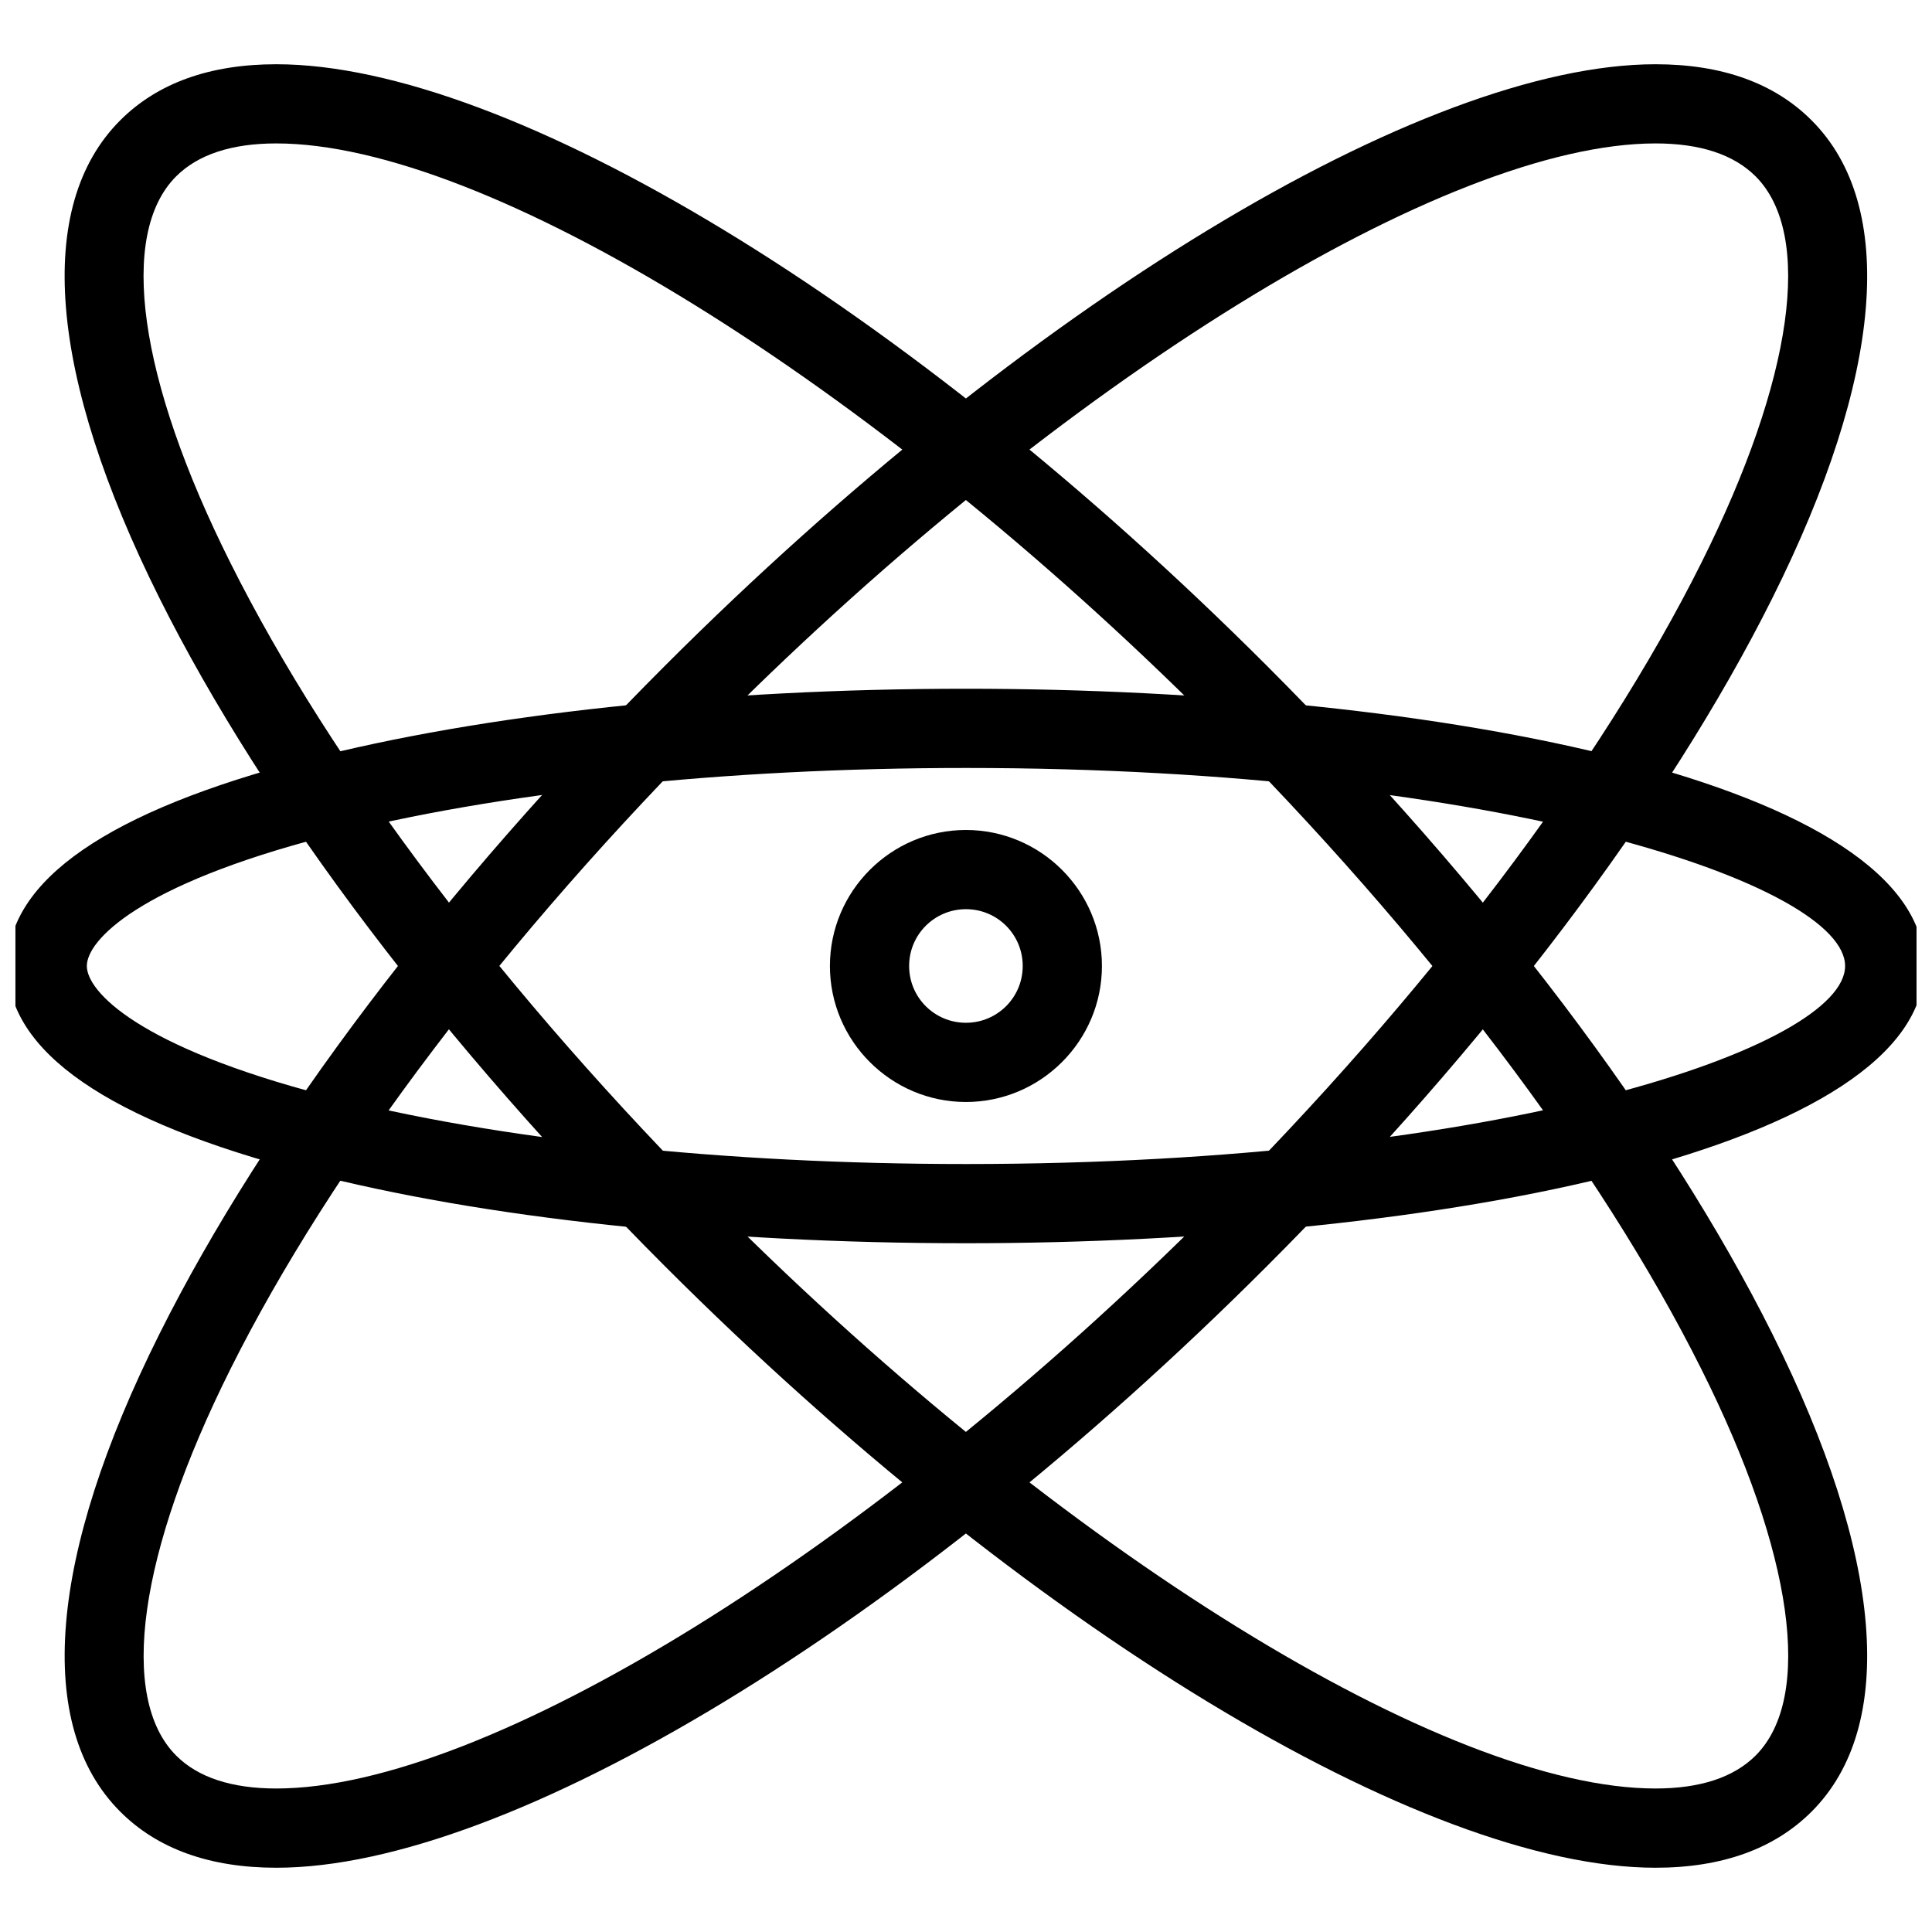 <?xml version="1.0" encoding="UTF-8"?>
<!-- Uploaded to: ICON Repo, www.svgrepo.com, Generator: ICON Repo Mixer Tools -->
<svg width="800px" height="800px" version="1.1" viewBox="144 144 512 512" xmlns="http://www.w3.org/2000/svg">
 <defs>
  <clipPath id="a">
   <path d="m148.09 326h503.81v148h-503.81z"/>
  </clipPath>
 </defs>
 <path d="m582.73 638.97c-61.676 0-167.14-64.027-262.42-159.31-58.652-58.652-106.28-121.57-134.04-177.13-29.453-58.988-33.168-103.91-10.41-126.64 9.867-9.887 23.762-14.863 41.355-14.863 61.676 0 167.14 64.027 262.42 159.31 58.652 58.652 106.28 121.57 134.04 177.13 29.453 58.988 33.168 103.91 10.41 126.64-9.867 9.867-23.762 14.863-41.355 14.863zm-365.52-456.96c-11.82 0-20.719 2.938-26.512 8.711-15.387 15.344-10.055 53.676 14.359 102.42 26.785 53.613 73.031 114.57 130.09 171.67 90.184 90.184 191.99 153.16 247.58 153.16 11.82 0 20.719-2.938 26.512-8.711 15.387-15.367 10.055-53.676-14.359-102.42-26.785-53.613-73.031-114.57-130.09-171.67-90.184-90.184-192.02-153.16-247.58-153.16z"/>
 <path d="m217.24 638.97c-0.02 0-0.02 0 0 0-17.613 0-31.508-4.977-41.375-14.863-22.754-22.734-19.039-67.719 10.41-126.64 27.75-55.547 75.383-118.48 134.04-177.13 95.281-95.281 200.75-159.31 262.42-159.31 17.59 0 31.488 4.977 41.355 14.863 22.754 22.734 19.039 67.719-10.41 126.64-27.75 55.547-75.383 118.48-134.04 177.13-95.281 95.281-200.75 159.31-262.4 159.31zm365.49-456.96c-55.566 0-157.4 62.977-247.58 153.16-57.121 57.098-103.3 118.06-130.09 171.67-24.352 48.742-29.746 87.031-14.359 102.42 5.773 5.773 14.672 8.711 26.512 8.711 55.566 0 157.4-62.977 247.58-153.16 57.121-57.098 103.3-118.06 130.09-171.67 24.352-48.742 29.746-87.031 14.359-102.42-5.793-5.773-14.672-8.711-26.512-8.711z"/>
 <g clip-path="url(#a)">
  <path d="m399.98 473.47c-65.895 0-127.97-6.633-174.78-18.789-52.543-13.582-79.184-31.992-79.184-54.684s26.68-41.102 79.16-54.684c46.832-12.09 108.91-18.789 174.8-18.789 126.25 0 254 25.234 254 73.473s-127.76 73.473-254 73.473zm0-125.95c-64.172 0-124.38 6.445-169.53 18.117-50.086 12.953-63.438 27.688-63.438 34.363s13.395 21.41 63.418 34.363c45.152 11.691 105.38 18.117 169.53 18.117 142.22 0 233.01-31.066 233.01-52.48 0-21.41-90.77-52.48-232.99-52.48z"/>
 </g>
 <path d="m399.98 436.04c-19.836 0-36.043-16.184-36.043-36.043s16.184-36.043 36.043-36.043c19.859 0 36.043 16.184 36.043 36.043s-16.207 36.043-36.043 36.043zm0-51.098c-8.312 0-15.051 6.719-15.051 15.051 0 8.332 6.719 15.051 15.051 15.051 8.332 0 15.051-6.719 15.051-15.051 0-8.332-6.719-15.051-15.051-15.051z"/>
</svg>